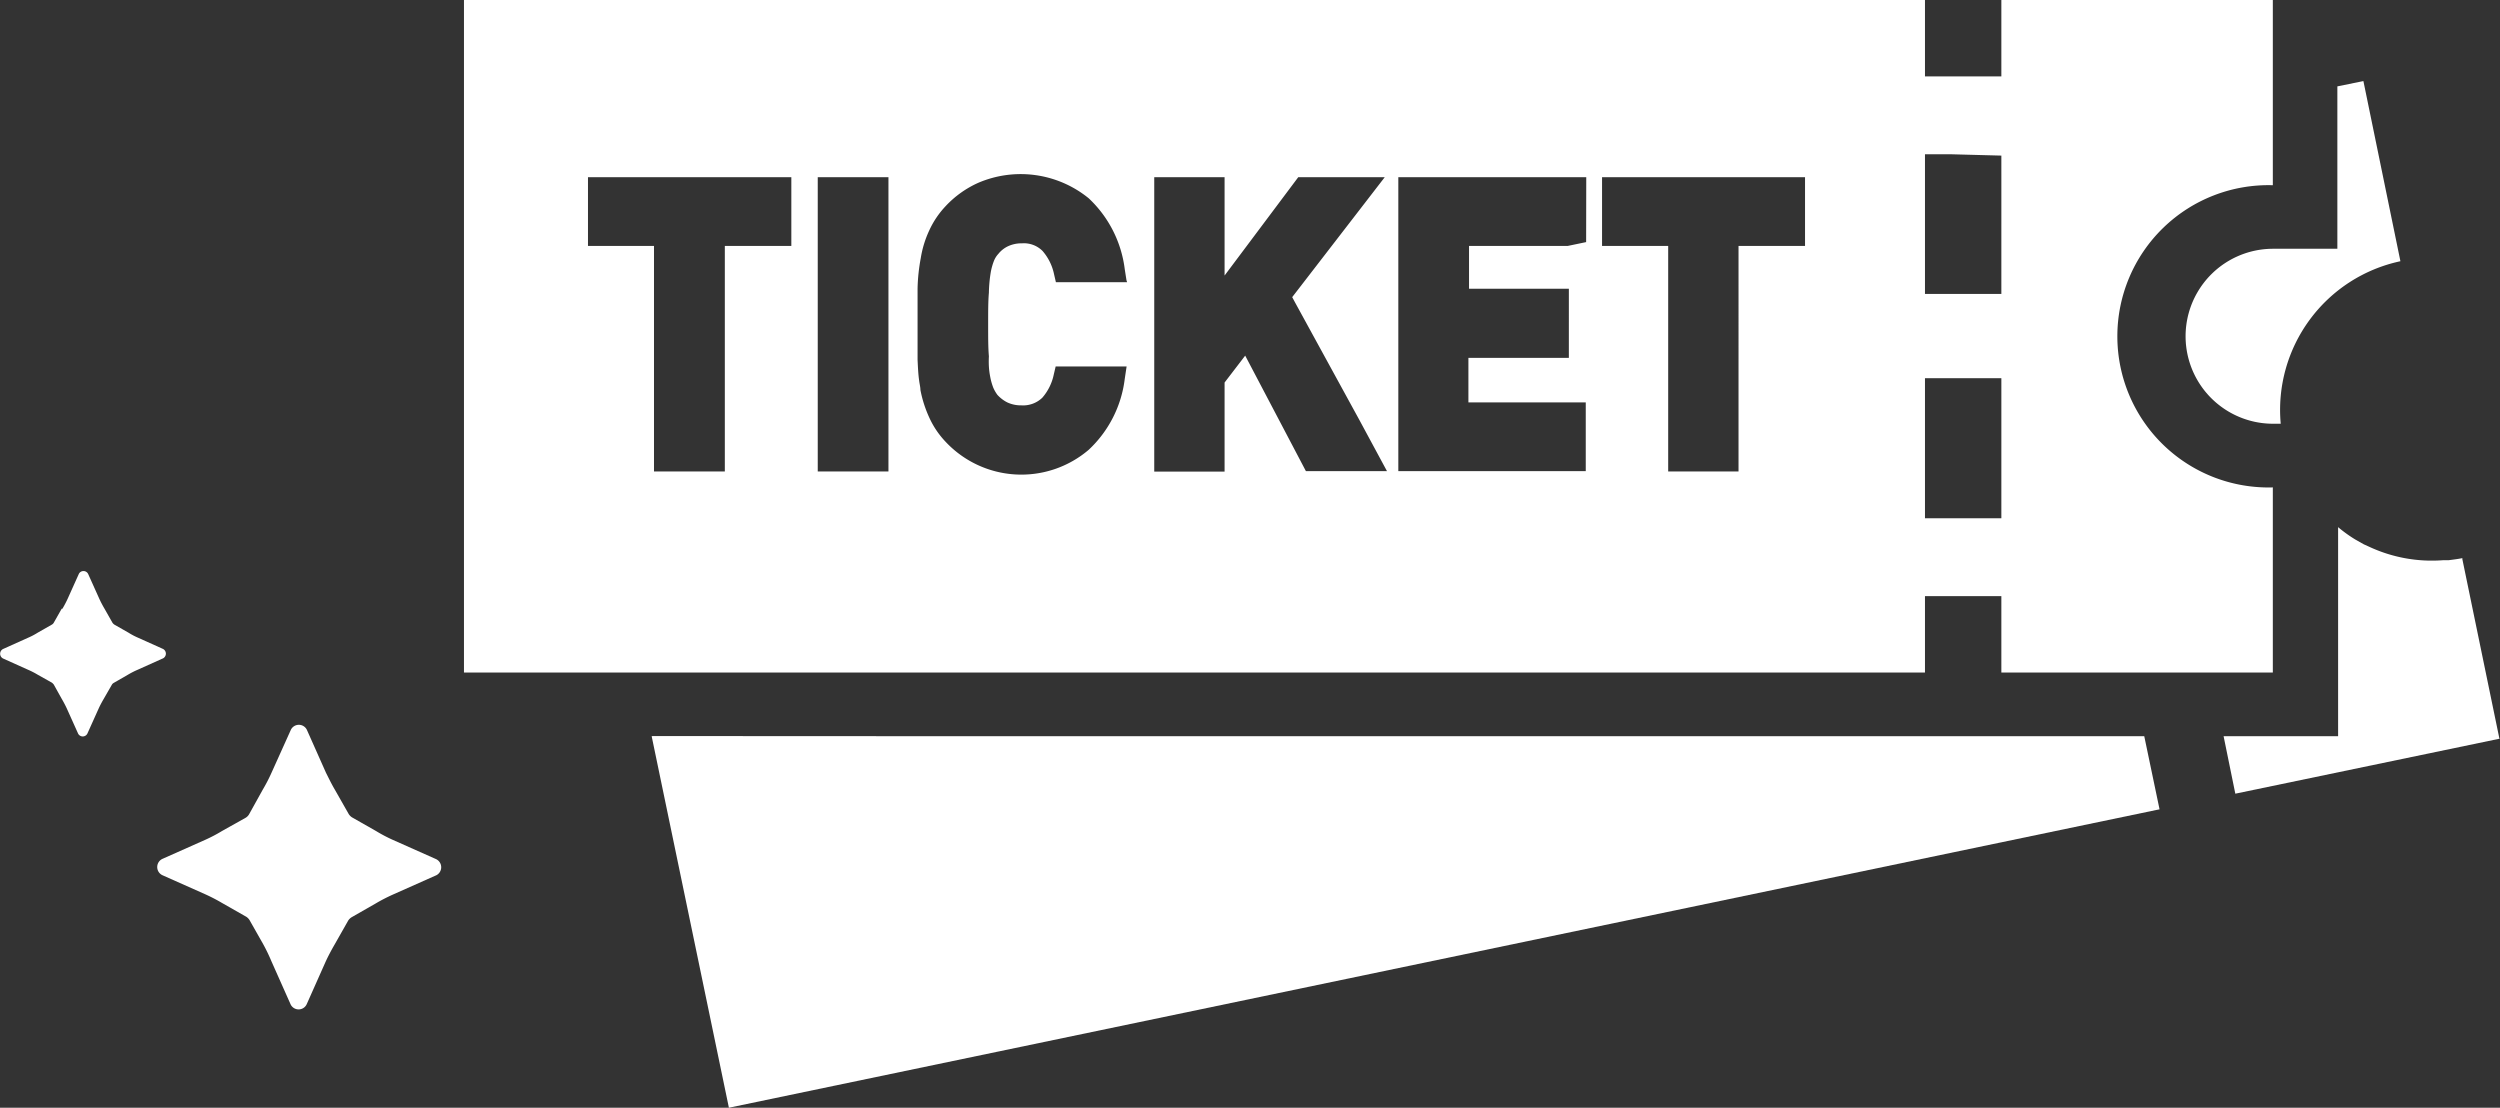 <svg xmlns="http://www.w3.org/2000/svg" viewBox="0 0 202.6 89.77"><rect x="0" y="0" width="202.6" height="89.77" fill="#333333" stroke="none"/><defs><style>.cls-1{fill:#fff;}</style></defs><g id="Layer_2" data-name="Layer 2"><g id="レイアウト"><polygon class="cls-1" points="173.77 59.66 73.11 59.66 52.86 59.65 52.86 59.66 52.81 59.66 59.07 89.77 174.8 65.63 174.96 65.6 174.96 65.6 175.01 65.59 173.77 59.66"/><path class="cls-1" d="M189.37,20.16h-5.16a7.09,7.09,0,1,0,0,14.18h.62a12.32,12.32,0,0,1,9.7-13.17l-3-14.6v0h0l0,0-2.11.43V20.16Z"/><path class="cls-1" d="M202.55,59.85h0l-3-14.53,0-.09h0v0c-.38.08-.75.12-1.12.17l-.45,0a12,12,0,0,1-6-1.1l-.42-.19-.69-.39a11.22,11.22,0,0,1-1.39-1v0l0,0V59.66h-9.28l.95,4.66,21.48-4.47Z"/><path class="cls-1" d="M156,54.5V48.31h6.19V54.5h22v-15a12.25,12.25,0,1,1,0-24.49V0h-22V6.19H156V0H37.6V54.5H156ZM156,42V30.65h6.19V42Zm6.19-29.39h0V23.82H156V12.5h2.05Zm-21.3,7.32V38.21h-5.7V19.93h-5.36V14.36h16.45v5.57Zm-12.35-.31-1.49.31h-8v3.42h0v.05h8.09V29H119v3.61h0v0h9.51v5.57H113.32V14.36h15.23Zm-23.33-5.26h4.38l2.63,0-7.5,9.72.23.43,5.2,9.5,2.25,4.17h-6.57l-4.92-9.36L99.24,31v7.22h-5.7V14.36h5.7v4.38l0,3.56,0-.06v.09ZM91.34,22.87H85.57l-.15-.65a4.16,4.16,0,0,0-.93-1.88,2.13,2.13,0,0,0-1.67-.62,2.58,2.58,0,0,0-1.14.24,2.22,2.22,0,0,0-.77.61,1.83,1.83,0,0,0-.36.57,4.93,4.93,0,0,0-.26.93,11.25,11.25,0,0,0-.15,1.65c-.06.67-.06,1.52-.06,2.58s0,1.88.06,2.58a7.22,7.22,0,0,0,0,.82,6,6,0,0,0,.1.8,4.93,4.93,0,0,0,.26.93,3,3,0,0,0,.33.57,2.79,2.79,0,0,0,.8.61,2.58,2.58,0,0,0,1.14.24,2.24,2.24,0,0,0,1.7-.62,4.15,4.15,0,0,0,.93-1.89l.15-.64h5.75l-.15,1a9.42,9.42,0,0,1-2.92,5.75,8.41,8.41,0,0,1-11.6-.65,7.09,7.09,0,0,1-1.34-2,9.77,9.77,0,0,1-.7-2.2c0-.23-.07-.49-.1-.74-.08-.55-.1-1.11-.13-1.7,0-.88,0-1.83,0-2.89s0-2,0-2.89a15.1,15.1,0,0,1,.26-2.47,8.43,8.43,0,0,1,.67-2.2,7.28,7.28,0,0,1,1.34-2,8.19,8.19,0,0,1,2.66-1.9,8.73,8.73,0,0,1,8.94,1.26,9.47,9.47,0,0,1,2.92,5.75l.14.89ZM72,14.36V38.21H66.27V14.36ZM58.74,19.93V38.21H53V19.93H47.65V14.36H64.13v5.57Z"/><path class="cls-1" d="M35.31,69.61l-3.46-1.54a12.37,12.37,0,0,1-1.37-.72h0l-1.95-1.11a.87.87,0,0,1-.27-.27L27.14,64v0c-.29-.49-.53-1-.72-1.37l-1.54-3.46a.72.72,0,0,0-1.32,0L22,62.63A13.24,13.24,0,0,1,21.29,64v0L20.18,66a.78.78,0,0,1-.27.27L18,67.34h0a12.37,12.37,0,0,1-1.37.72l-3.46,1.54a.73.73,0,0,0,0,1.33l3.46,1.54a14.06,14.06,0,0,1,1.37.71h0l1.95,1.11a.87.87,0,0,1,.27.27l1.1,1.94v0A14.34,14.34,0,0,1,22,77.91l1.54,3.46a.72.72,0,0,0,1.32,0l1.54-3.46c.19-.41.43-.87.72-1.37v0l1.1-1.94a.9.9,0,0,1,.28-.27l1.94-1.11h0a14.06,14.06,0,0,1,1.37-.71l3.46-1.54A.73.73,0,0,0,35.31,69.61Z"/><path class="cls-1" d="M13.21,52.59l-2-.9a5.7,5.7,0,0,1-.8-.42h0l-1.14-.65a.61.61,0,0,1-.16-.16l-.64-1.13h0c-.17-.29-.31-.56-.42-.8l-.9-2a.42.42,0,0,0-.77,0l-.9,2c-.11.24-.25.51-.42.8H5l-.64,1.13a.41.41,0,0,1-.16.16l-1.14.65h0a5.7,5.7,0,0,1-.8.42l-2,.9a.43.43,0,0,0,0,.78l2,.9a6.8,6.8,0,0,1,.8.41h0l1.14.64a.81.81,0,0,1,.16.16L5,56.63H5c.17.29.31.56.42.8l.9,2a.42.42,0,0,0,.77,0l.9-2c.11-.24.25-.51.42-.8h0l.65-1.13a.41.41,0,0,1,.16-.16l1.13-.65h0a6.8,6.8,0,0,1,.8-.41l2-.9A.43.43,0,0,0,13.21,52.59Z"/></g></g></svg>